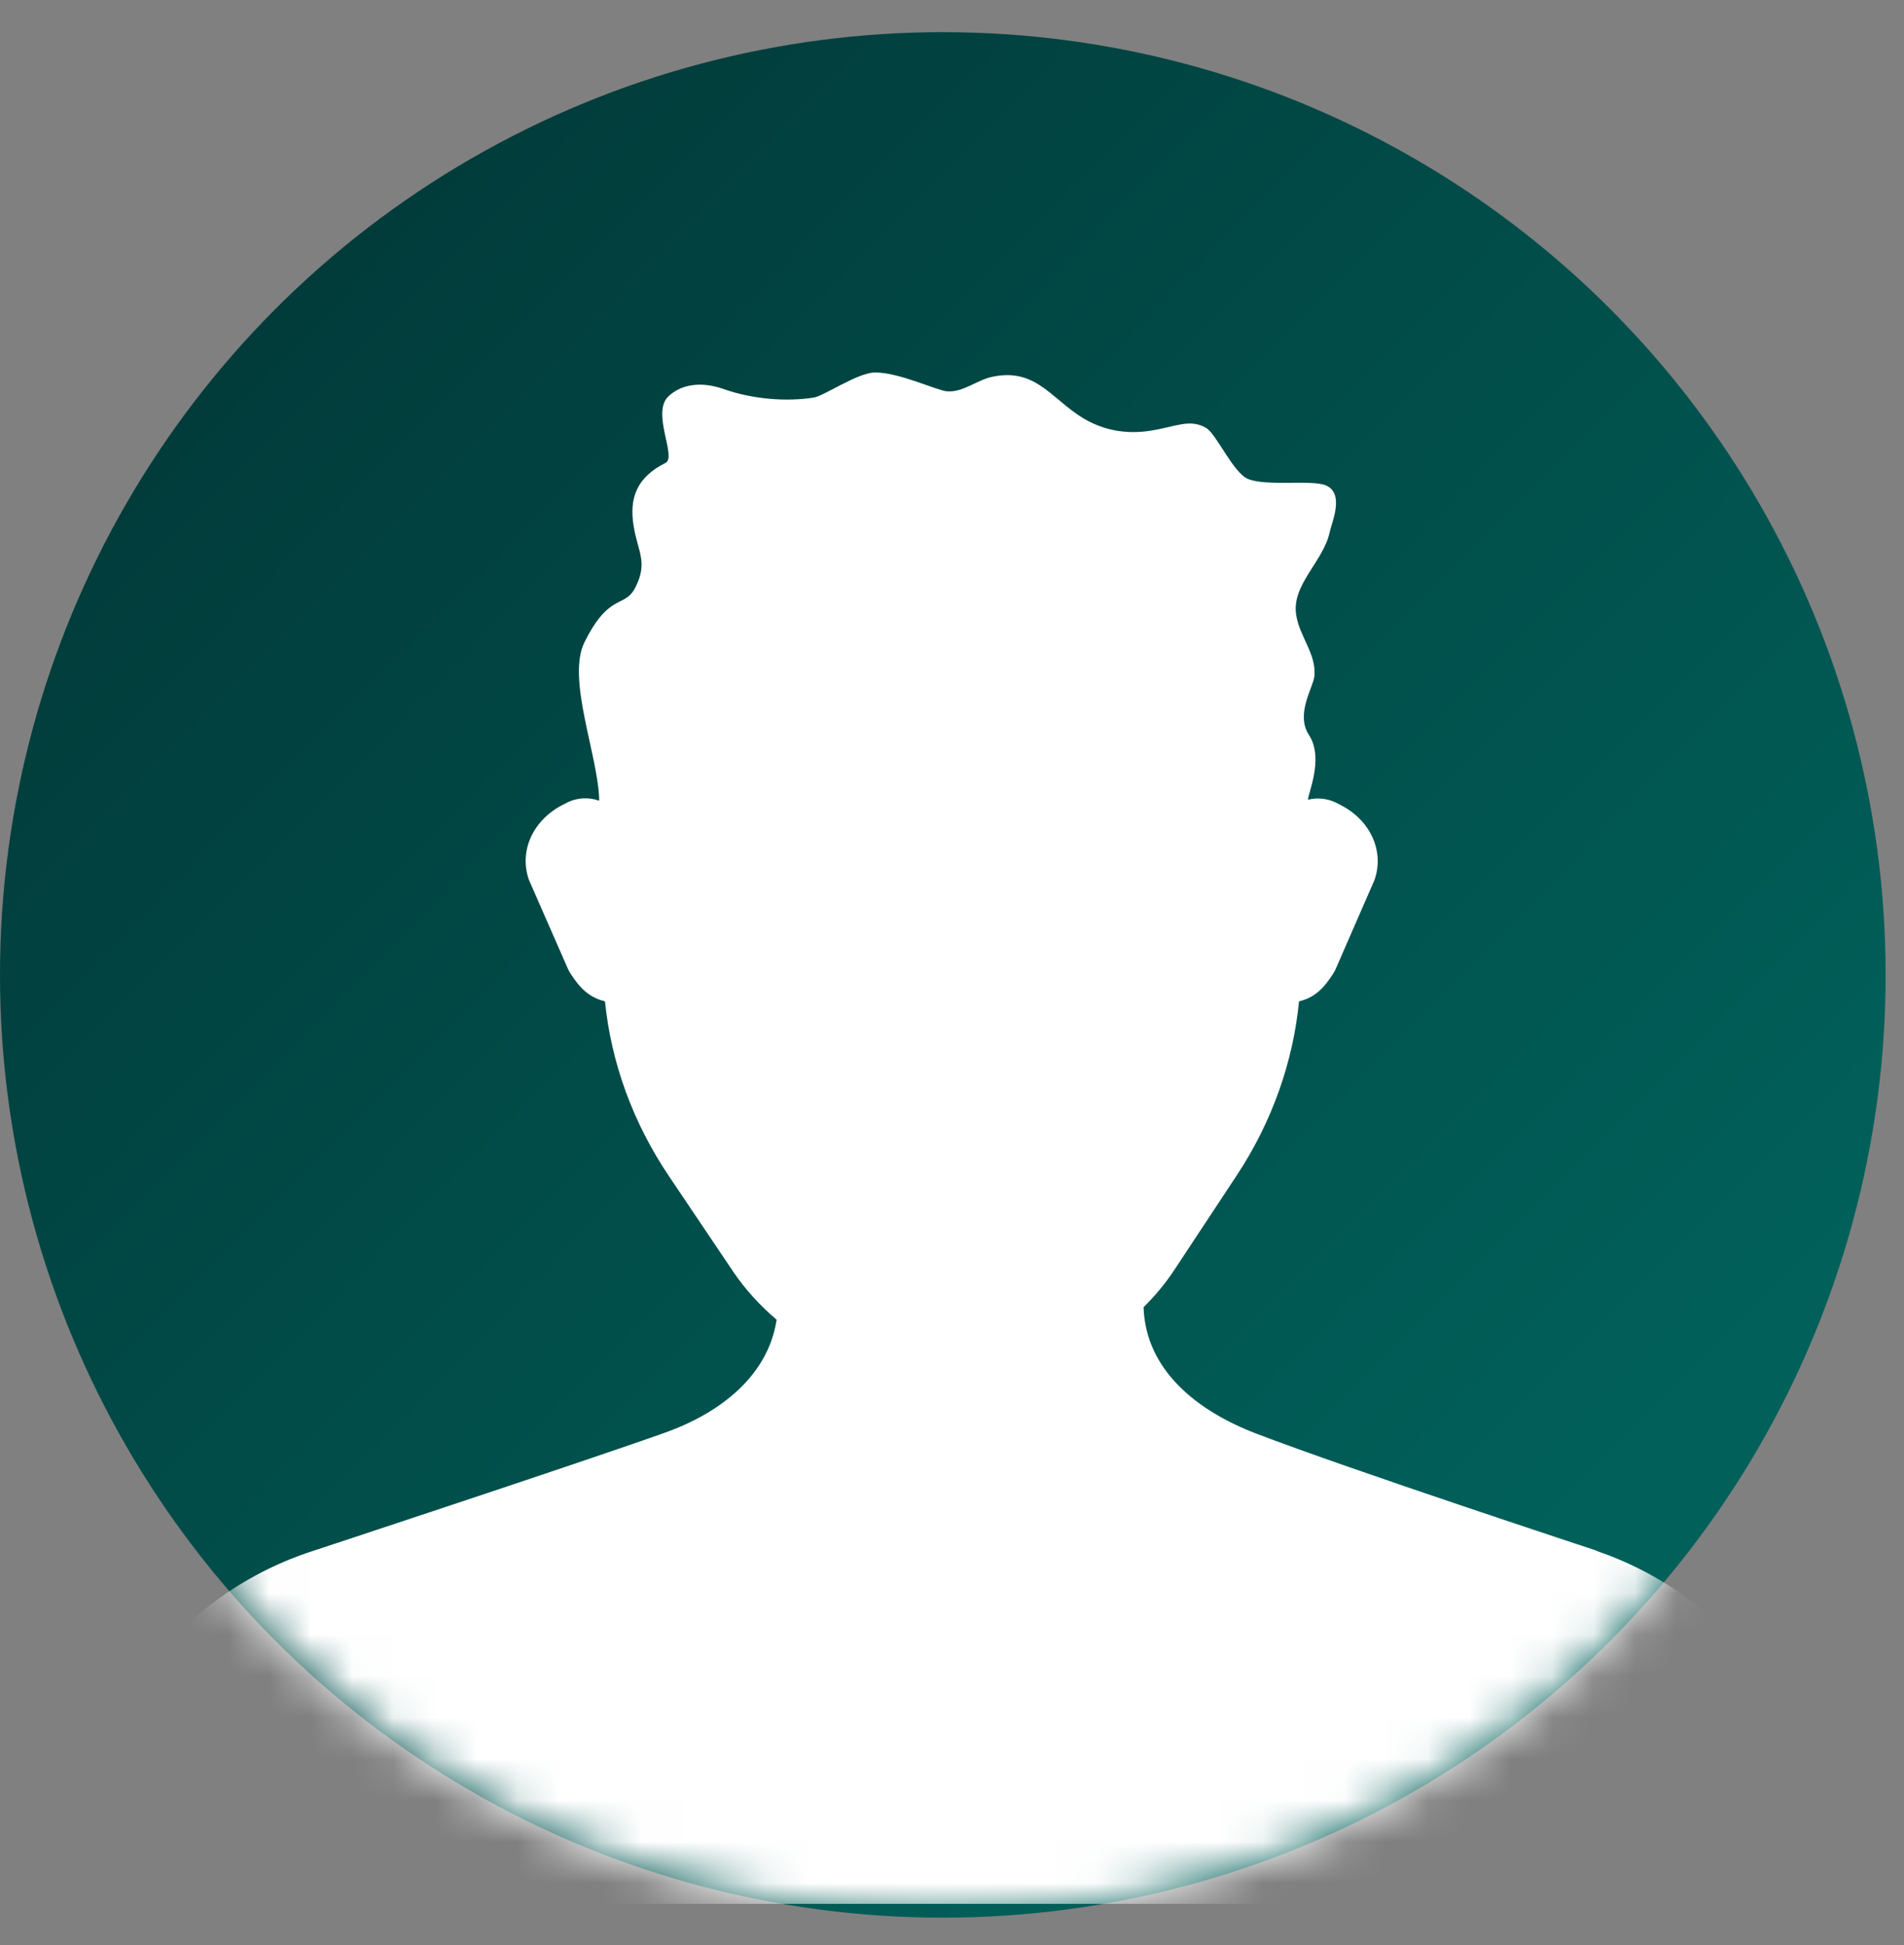 <?xml version="1.0" encoding="UTF-8"?> <svg xmlns="http://www.w3.org/2000/svg" width="46" height="47" viewBox="0 0 46 47" fill="none"><rect x="0" y="0" width="46" height="47" fill="#808080" stroke="none"/> <circle cx="22.778" cy="23.555" r="22.778" fill="url(#paint0_linear_588_2320)"></circle> <mask id="mask0_588_2320" style="mask-type:alpha" maskUnits="userSpaceOnUse" x="0" y="0" width="46" height="47"> <circle cx="22.778" cy="23.555" r="22.778" fill="url(#paint1_linear_588_2320)"></circle> </mask> <g mask="url(#mask0_588_2320)"> <path d="M38.576 37.467C38.576 37.467 32.621 35.508 30.352 34.638C28.895 34.081 27.678 33.088 27.628 31.583C27.908 31.309 28.159 31.006 28.374 30.679L29.887 28.387C30.733 27.102 31.239 25.665 31.384 24.194C31.775 24.101 31.99 23.866 32.215 23.515C32.235 23.48 32.255 23.446 32.27 23.412L33.207 21.262C33.452 20.563 33.107 19.81 32.376 19.444L32.281 19.395C32.06 19.287 31.82 19.268 31.604 19.322C31.569 19.243 32.005 18.339 31.624 17.758C31.294 17.254 31.724 16.619 31.755 16.34C31.81 15.803 31.394 15.387 31.314 14.85C31.204 14.122 31.975 13.565 32.125 12.856C32.17 12.636 32.496 11.922 32.03 11.727C31.684 11.585 30.623 11.756 30.157 11.575C29.801 11.439 29.386 10.481 29.14 10.339C28.74 10.109 28.414 10.31 27.788 10.408C27.277 10.486 26.781 10.422 26.32 10.188C25.449 9.743 25.093 8.868 23.977 9.103C23.596 9.181 23.276 9.484 22.88 9.455C22.629 9.435 21.723 8.995 21.137 9C20.716 9.005 19.91 9.567 19.659 9.606C19.008 9.709 18.187 9.65 17.471 9.396C16.94 9.21 16.449 9.283 16.144 9.582C15.733 9.982 16.359 11.048 16.078 11.185C15.392 11.527 15.197 12.025 15.307 12.7C15.407 13.335 15.658 13.574 15.357 14.18C15.092 14.718 14.731 14.288 14.12 15.519C13.68 16.404 14.466 18.295 14.476 19.346C14.24 19.263 13.96 19.263 13.704 19.39L13.609 19.439C12.878 19.805 12.533 20.558 12.778 21.257L13.72 23.407C13.735 23.441 13.755 23.476 13.775 23.51C14.005 23.866 14.22 24.096 14.616 24.194C14.766 25.68 15.292 27.126 16.164 28.421L17.716 30.728C18.007 31.158 18.362 31.544 18.763 31.886C18.563 33.215 17.436 34.129 16.058 34.618C13.925 35.376 7.474 37.501 7.474 37.501C4.199 38.601 2 41.606 2 44.988V46H44V44.94C44 41.582 41.831 38.591 38.586 37.477L38.576 37.467Z" fill="white"></path> </g> <defs> <linearGradient id="paint0_linear_588_2320" x1="39.466" y1="40.018" x2="4.285" y2="5.288" gradientUnits="userSpaceOnUse"> <stop offset="0.066" stop-color="#01605A"></stop> <stop offset="1" stop-color="#013938"></stop> </linearGradient> <linearGradient id="paint1_linear_588_2320" x1="39.466" y1="40.018" x2="4.285" y2="5.288" gradientUnits="userSpaceOnUse"> <stop offset="0.066" stop-color="#01605A"></stop> <stop offset="1" stop-color="#013938"></stop> </linearGradient> </defs> </svg> 